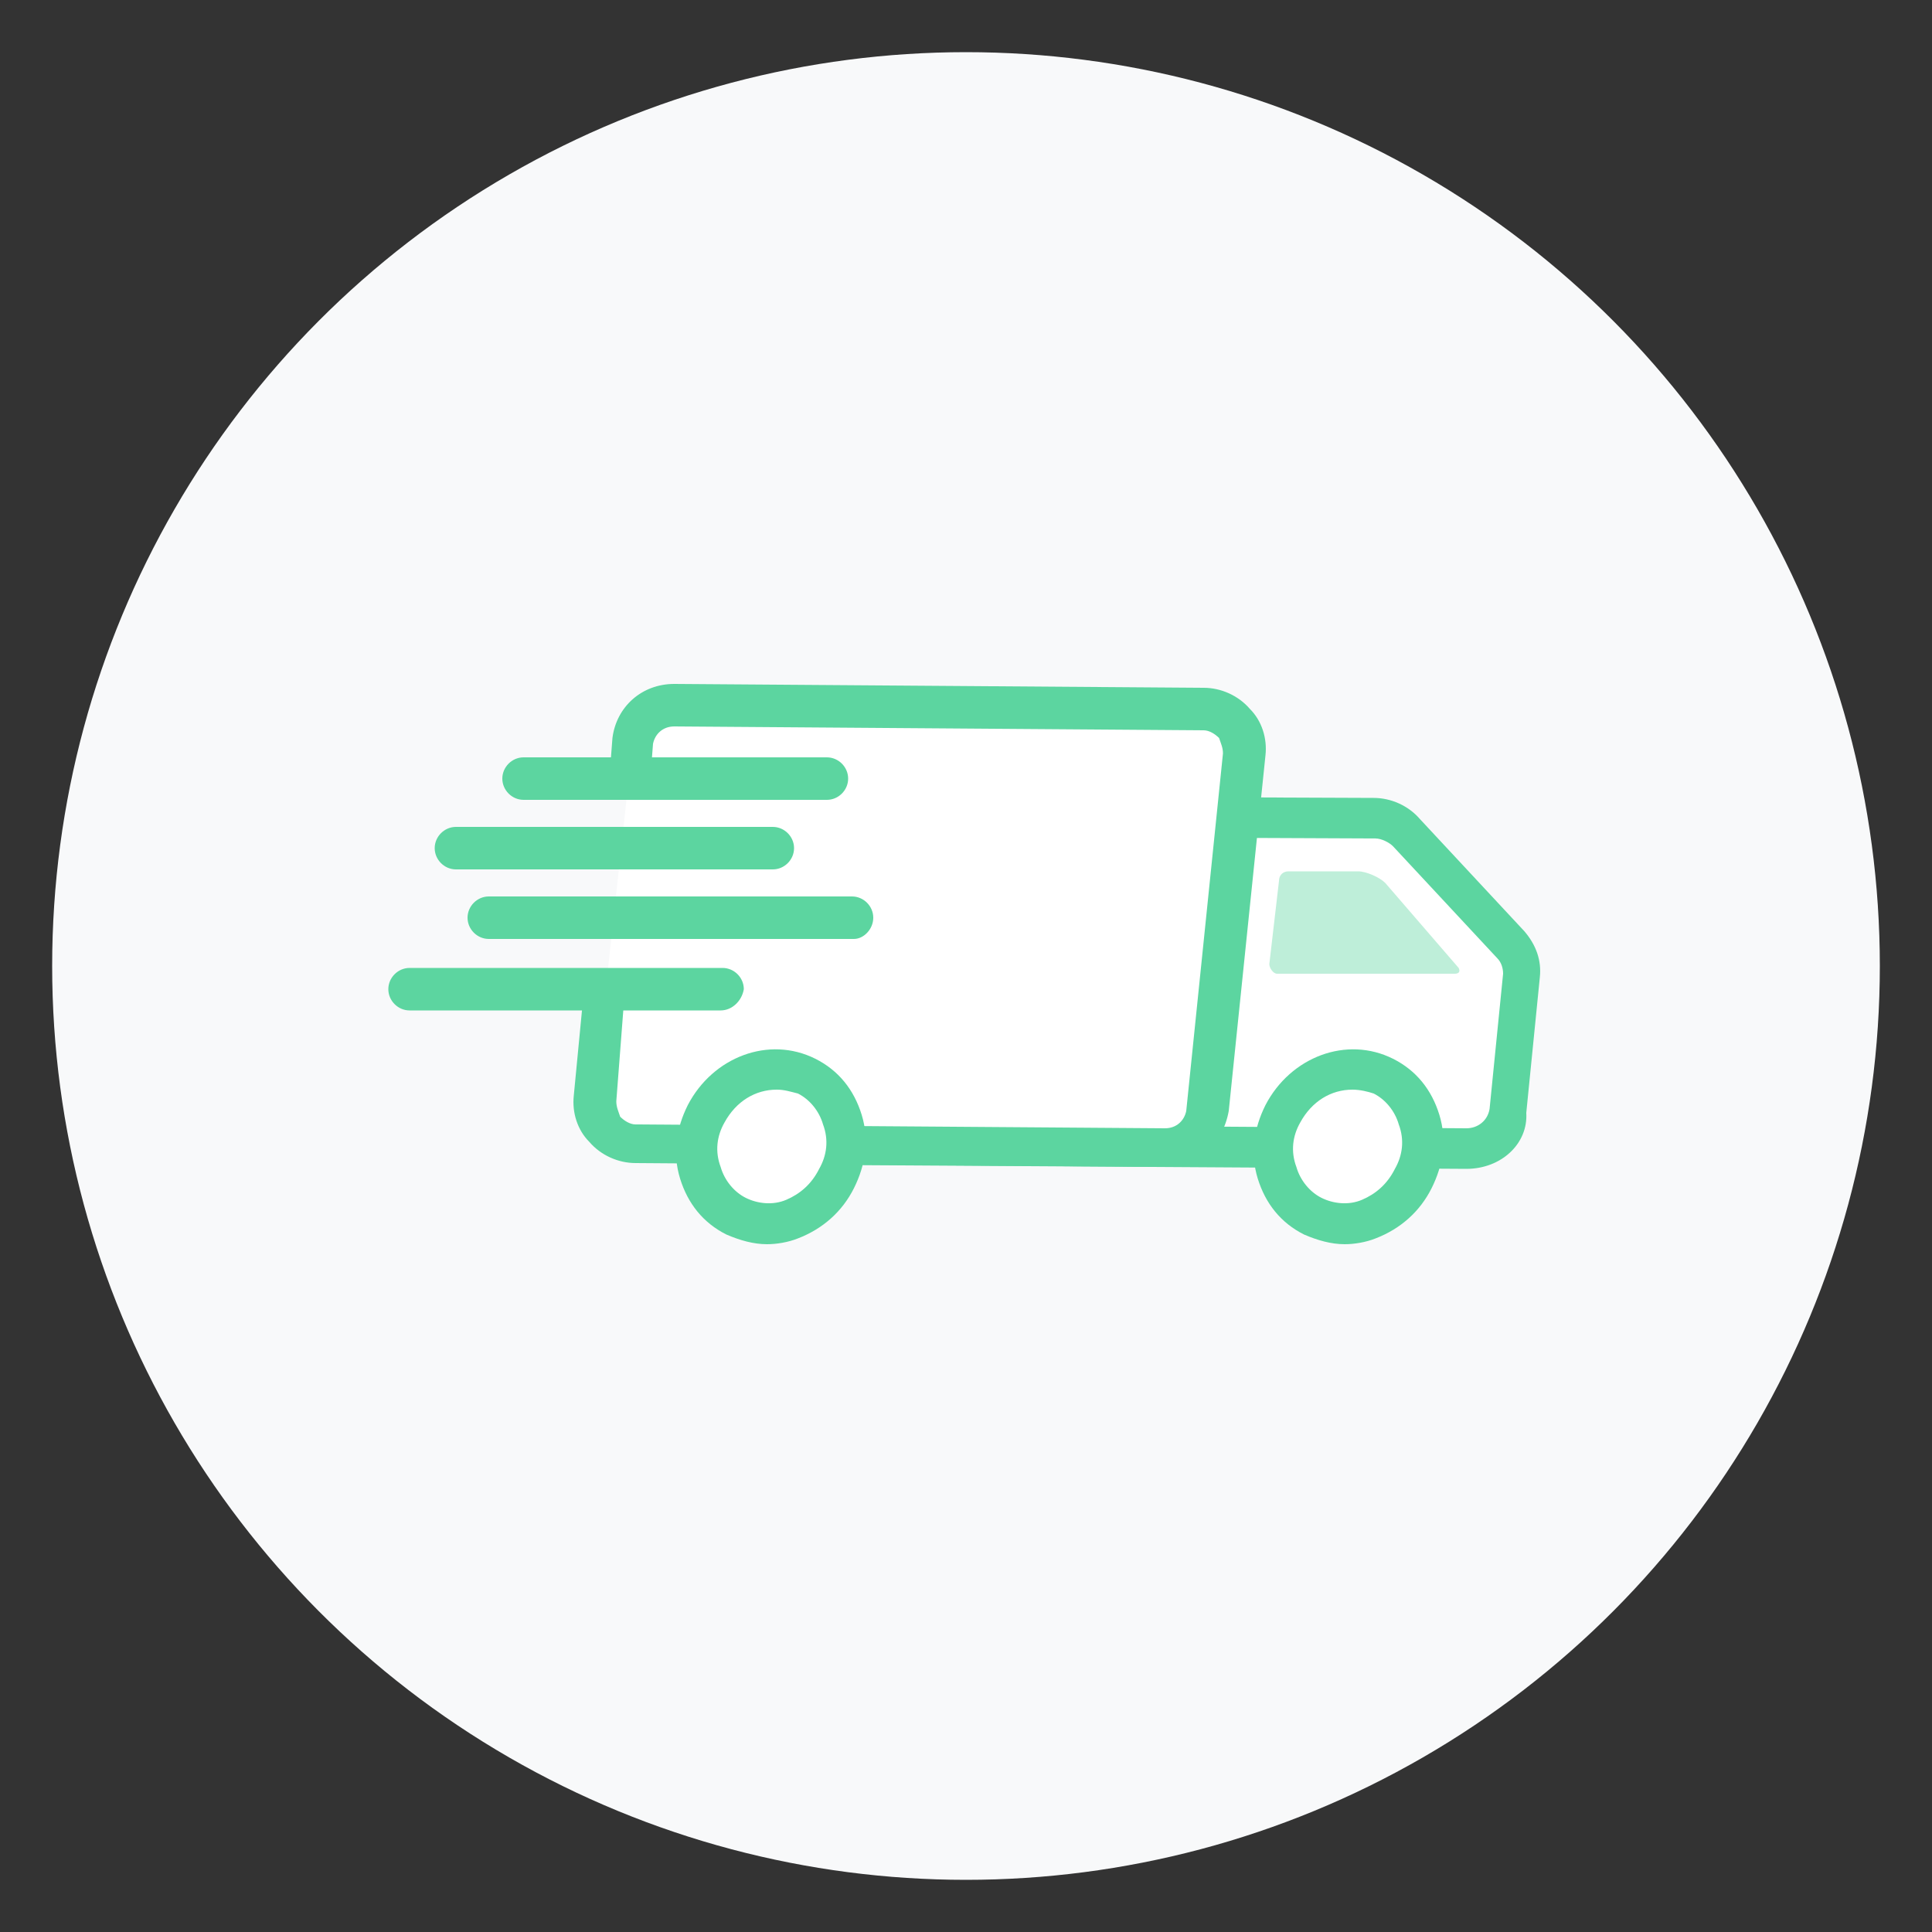 <?xml version="1.0" encoding="utf-8"?>
<!-- Generator: Adobe Illustrator 26.3.1, SVG Export Plug-In . SVG Version: 6.00 Build 0)  -->
<svg version="1.1" id="Layer_1" xmlns="http://www.w3.org/2000/svg" xmlns:xlink="http://www.w3.org/1999/xlink" x="0px" y="0px"
	 viewBox="0 0 100 100" style="enable-background:new 0 0 100 100;" xml:space="preserve">
<rect x="0" y="0" width="100" height="100" fill="#333333" stroke="none"/>
<style type="text/css">
	.st0{fill-rule:evenodd;clip-rule:evenodd;fill:#6A52CC;}
	.st1{fill-rule:evenodd;clip-rule:evenodd;fill:#0070C0;}
	.st2{fill-rule:evenodd;clip-rule:evenodd;fill:#E967A3;}
	.st3{fill-rule:evenodd;clip-rule:evenodd;fill:#0EBF6E;}
	.st4{fill-rule:evenodd;clip-rule:evenodd;fill:none;stroke:#9F64FF;stroke-width:5;stroke-linecap:round;stroke-miterlimit:10;}
	.st5{fill-rule:evenodd;clip-rule:evenodd;fill:#9F64FF;stroke:#9F64FF;stroke-miterlimit:10;}
	.st6{fill-rule:evenodd;clip-rule:evenodd;fill:#FFFFFF;stroke:#9F64FF;stroke-width:5;stroke-miterlimit:10;}
	.st7{fill:none;stroke:#FD87BE;stroke-width:4;stroke-linecap:round;stroke-miterlimit:10;}
	.st8{fill:#FFFFFF;stroke:#FD87BE;stroke-width:4;stroke-linecap:round;stroke-miterlimit:10;}
	.st9{fill:#FECFE5;stroke:#FD87BE;stroke-width:4;stroke-linecap:round;stroke-linejoin:round;stroke-miterlimit:10;}
	.st10{fill:#FFFFFF;stroke:#5CD5A0;stroke-width:5;stroke-linecap:round;stroke-miterlimit:10;}
	.st11{fill:#BEEED9;}
	.st12{fill:none;stroke:#5CD5A0;stroke-width:5;stroke-linecap:round;stroke-miterlimit:10;}
	.st13{fill:#FFFFFF;stroke:#FFBD10;stroke-width:5;stroke-linecap:round;stroke-miterlimit:10;}
	.st14{fill:#FFF2CB;stroke:#FFBD10;stroke-width:5;stroke-linecap:round;stroke-miterlimit:10;}
	.st15{fill:none;stroke:#E967A3;stroke-width:5;stroke-linecap:round;stroke-miterlimit:10;}
	.st16{fill:none;stroke:#E967A3;stroke-width:5;stroke-linecap:round;stroke-miterlimit:10;stroke-dasharray:12.169,12.169;}
	.st17{fill:none;stroke:#E967A3;stroke-width:5;stroke-linecap:round;stroke-linejoin:round;stroke-miterlimit:10;}
	.st18{fill:#E967A3;}
	.st19{fill:#9F64FF;stroke:#9F64FF;stroke-width:1.25;stroke-miterlimit:10;}
	.st20{fill:#F8F9FA;}
	.st21{fill:#9F64FF;}
	.st22{fill-rule:evenodd;clip-rule:evenodd;fill:#9F64FF;}
	.st23{fill-rule:evenodd;clip-rule:evenodd;fill:#ECE0FF;}
	.st24{fill:#FD87BE;}
	.st25{fill:#FFFFFF;}
	.st26{fill:#FECFE5;}
	.st27{fill:#5CD5A0;}
	.st28{fill:#FFBD10;}
	.st29{fill:#FFF2CB;}
	.st30{fill-rule:evenodd;clip-rule:evenodd;fill:#FD87BE;}
	.st31{fill:none;stroke:#2F528F;stroke-miterlimit:8;}
	
		.st32{clip-path:url(#SVGID_00000065064950915797836750000004695296950133681328_);fill-rule:evenodd;clip-rule:evenodd;fill:#E967A3;}
	.st33{clip-path:url(#SVGID_00000065064950915797836750000004695296950133681328_);fill:none;stroke:#2F528F;stroke-miterlimit:8;}
	.st34{clip-path:url(#SVGID_00000065064950915797836750000004695296950133681328_);}
	
		.st35{clip-path:url(#SVGID_00000183948973592945279000000012346751428540852148_);fill-rule:evenodd;clip-rule:evenodd;fill:#9F64FF;}
	.st36{clip-path:url(#SVGID_00000183948973592945279000000012346751428540852148_);fill:none;stroke:#2F528F;stroke-miterlimit:8;}
	.st37{clip-path:url(#SVGID_00000183948973592945279000000012346751428540852148_);}
	
		.st38{clip-path:url(#SVGID_00000131345991329935133090000006142964652827693978_);fill-rule:evenodd;clip-rule:evenodd;fill:#6A52CC;}
	.st39{clip-path:url(#SVGID_00000131345991329935133090000006142964652827693978_);fill:none;stroke:#2F528F;stroke-miterlimit:8;}
	.st40{clip-path:url(#SVGID_00000131345991329935133090000006142964652827693978_);}
	
		.st41{clip-path:url(#SVGID_00000163779522058939058300000000796412915235095994_);fill-rule:evenodd;clip-rule:evenodd;fill:#5CD5A0;}
	.st42{clip-path:url(#SVGID_00000163779522058939058300000000796412915235095994_);fill:none;stroke:#2F528F;stroke-miterlimit:8;}
	.st43{clip-path:url(#SVGID_00000163779522058939058300000000796412915235095994_);}
	
		.st44{clip-path:url(#SVGID_00000142870030228517986840000001078026582256088734_);fill-rule:evenodd;clip-rule:evenodd;fill:#0EBF6E;}
	.st45{clip-path:url(#SVGID_00000142870030228517986840000001078026582256088734_);fill:none;stroke:#2F528F;stroke-miterlimit:8;}
	.st46{clip-path:url(#SVGID_00000142870030228517986840000001078026582256088734_);}
	
		.st47{clip-path:url(#SVGID_00000153690808651921048130000015760694997452742841_);fill-rule:evenodd;clip-rule:evenodd;fill:#FFDE7C;}
	.st48{clip-path:url(#SVGID_00000153690808651921048130000015760694997452742841_);fill:none;stroke:#2F528F;stroke-miterlimit:8;}
	.st49{clip-path:url(#SVGID_00000153690808651921048130000015760694997452742841_);}
	
		.st50{clip-path:url(#SVGID_00000006674383516584395850000013542391786094660519_);fill-rule:evenodd;clip-rule:evenodd;fill:#FFBD10;}
	.st51{clip-path:url(#SVGID_00000006674383516584395850000013542391786094660519_);fill:none;stroke:#2F528F;stroke-miterlimit:8;}
	.st52{fill:#FBE1ED;}
	.st53{fill:#F6C2DA;}
	.st54{fill:#F2A4C8;}
	.st55{fill:#ED85B5;}
</style>
<g>
	<circle class="st20" cx="50" cy="50" r="47.3"/>
	<g>
		<g>
			<path class="st25" d="M75.9,59.4l-31.2-0.2l2.4-17l24.1,0.1c0.6,0,1.2,0.3,1.7,0.7l5.4,5.8c0.4,0.4,0.6,1,0.6,1.6l-0.7,7
				C78.1,58.6,77.1,59.4,75.9,59.4z"/>
			<path class="st27" d="M75.9,60.5C75.9,60.5,75.9,60.5,75.9,60.5L75.9,60.5l-32.5-0.2l2.7-19.1l25,0.1c0.9,0,1.8,0.4,2.4,1.1
				l5.4,5.8c0.6,0.7,0.9,1.5,0.8,2.4l-0.7,7C79.1,59.2,77.7,60.5,75.9,60.5z M75.9,58.4C75.9,58.4,75.9,58.4,75.9,58.4
				c0.6,0,1.1-0.4,1.2-1l0.7-7c0-0.3-0.1-0.6-0.3-0.8l-5.4-5.8c-0.2-0.2-0.6-0.4-0.9-0.4L48,43.3l-2.1,14.9L75.9,58.4z"/>
		</g>
		<g>
			<g>
				<g>
					<g>
						<path class="st11" d="M71.7,45.7c-0.3-0.3-1-0.6-1.4-0.6h-3.6c-0.3,0-0.5,0.2-0.5,0.5l-0.5,4.3c0,0.2,0.2,0.5,0.4,0.5h9.2
							c0.2,0,0.3-0.1,0.2-0.3L71.7,45.7z"/>
					</g>
				</g>
			</g>
		</g>
		<g>
			<path class="st25" d="M32.6,39.8l0.1-1.3c0.1-1.1,1-1.9,2.1-1.9l27.4,0.2c1.3,0,2.2,1.1,2.1,2.3l-1.9,18.4
				c-0.1,1.1-1,1.9-2.1,1.9l-27.4-0.2c-1.3,0-2.2-1.1-2.1-2.3l0.5-5.2"/>
			<path class="st27" d="M60.3,60.4C60.3,60.4,60.3,60.4,60.3,60.4l-27.4-0.2c-0.9,0-1.8-0.4-2.4-1.1c-0.6-0.6-0.9-1.5-0.8-2.4
				l0.5-5.2c0.1-0.6,0.6-1,1.2-0.9c0.6,0.1,1,0.6,0.9,1.2L31.9,57c0,0.3,0.1,0.5,0.2,0.8c0.2,0.2,0.5,0.4,0.8,0.4l27.4,0.2
				c0,0,0,0,0,0c0.6,0,1-0.4,1.1-0.9L63.3,39c0-0.3-0.1-0.5-0.2-0.8c-0.2-0.2-0.5-0.4-0.8-0.4l-27.4-0.2c-0.6,0-1,0.4-1.1,0.9
				l-0.1,1.3c-0.1,0.6-0.6,1-1.2,0.9c-0.6-0.1-1-0.6-0.9-1.2l0.1-1.3c0.2-1.6,1.5-2.8,3.2-2.8c0,0,0,0,0,0l27.4,0.2
				c0.9,0,1.8,0.4,2.4,1.1c0.6,0.6,0.9,1.5,0.8,2.4l-1.9,18.4C63.3,59.2,62,60.4,60.3,60.4z"/>
		</g>
		<g>
			<path class="st27" d="M42.8,41.4H27.1c-0.6,0-1.1-0.5-1.1-1.1s0.5-1.1,1.1-1.1h15.7c0.6,0,1.1,0.5,1.1,1.1S43.4,41.4,42.8,41.4z"
				/>
		</g>
		<g>
			<path class="st27" d="M40,45H23.6c-0.6,0-1.1-0.5-1.1-1.1s0.5-1.1,1.1-1.1H40c0.6,0,1.1,0.5,1.1,1.1S40.6,45,40,45z"/>
		</g>
		<g>
			<path class="st27" d="M44.2,48.6H25.3c-0.6,0-1.1-0.5-1.1-1.1c0-0.6,0.5-1.1,1.1-1.1h18.8c0.6,0,1.1,0.5,1.1,1.1
				C45.2,48.1,44.7,48.6,44.2,48.6z"/>
		</g>
		<g>
			<path class="st27" d="M37.3,52.3H21.2c-0.6,0-1.1-0.5-1.1-1.1c0-0.6,0.5-1.1,1.1-1.1h16.2c0.6,0,1.1,0.5,1.1,1.1
				C38.4,51.8,37.9,52.3,37.3,52.3z"/>
		</g>
		<g>
			
				<ellipse transform="matrix(0.453 -0.891 0.891 0.453 -31.065 68.033)" class="st25" cx="39.9" cy="59.3" rx="4.1" ry="3.8"/>
			<path class="st27" d="M39.7,64.4c-0.7,0-1.4-0.2-2.1-0.5c-1.2-0.6-2-1.6-2.4-2.9c-0.4-1.3-0.2-2.6,0.4-3.8
				c1.3-2.5,4.2-3.6,6.6-2.4c1.2,0.6,2,1.6,2.4,2.9c0.4,1.3,0.2,2.6-0.4,3.8c-0.6,1.2-1.6,2.1-2.9,2.6
				C40.8,64.3,40.2,64.4,39.7,64.4z M40.2,56.4c-1.1,0-2.1,0.6-2.7,1.7c-0.4,0.7-0.5,1.5-0.2,2.3c0.2,0.7,0.7,1.3,1.3,1.6
				c0.6,0.3,1.4,0.4,2.1,0.1c0.7-0.3,1.3-0.8,1.7-1.6c0.4-0.7,0.5-1.5,0.2-2.3c-0.2-0.7-0.7-1.3-1.3-1.6
				C40.9,56.5,40.6,56.4,40.2,56.4z"/>
		</g>
		<g>
			
				<ellipse transform="matrix(0.453 -0.891 0.891 0.453 -14.737 94.657)" class="st25" cx="69.8" cy="59.3" rx="4.1" ry="3.8"/>
			<path class="st27" d="M69.6,64.4c-0.7,0-1.4-0.2-2.1-0.5c-1.2-0.6-2-1.6-2.4-2.9c-0.4-1.3-0.2-2.6,0.4-3.8
				c1.3-2.5,4.2-3.6,6.6-2.4c1.2,0.6,2,1.6,2.4,2.9c0.4,1.3,0.2,2.6-0.4,3.8c-0.6,1.2-1.6,2.1-2.9,2.6
				C70.7,64.3,70.1,64.4,69.6,64.4z M70,56.4c-1.1,0-2.1,0.6-2.7,1.7c-0.4,0.7-0.5,1.5-0.2,2.3c0.2,0.7,0.7,1.3,1.3,1.6
				c0.6,0.3,1.4,0.4,2.1,0.1c0.7-0.3,1.3-0.8,1.7-1.6c0.4-0.7,0.5-1.5,0.2-2.3c-0.2-0.7-0.7-1.3-1.3-1.6
				C70.8,56.5,70.4,56.4,70,56.4z"/>
		</g>
	</g>
</g>
</svg>
